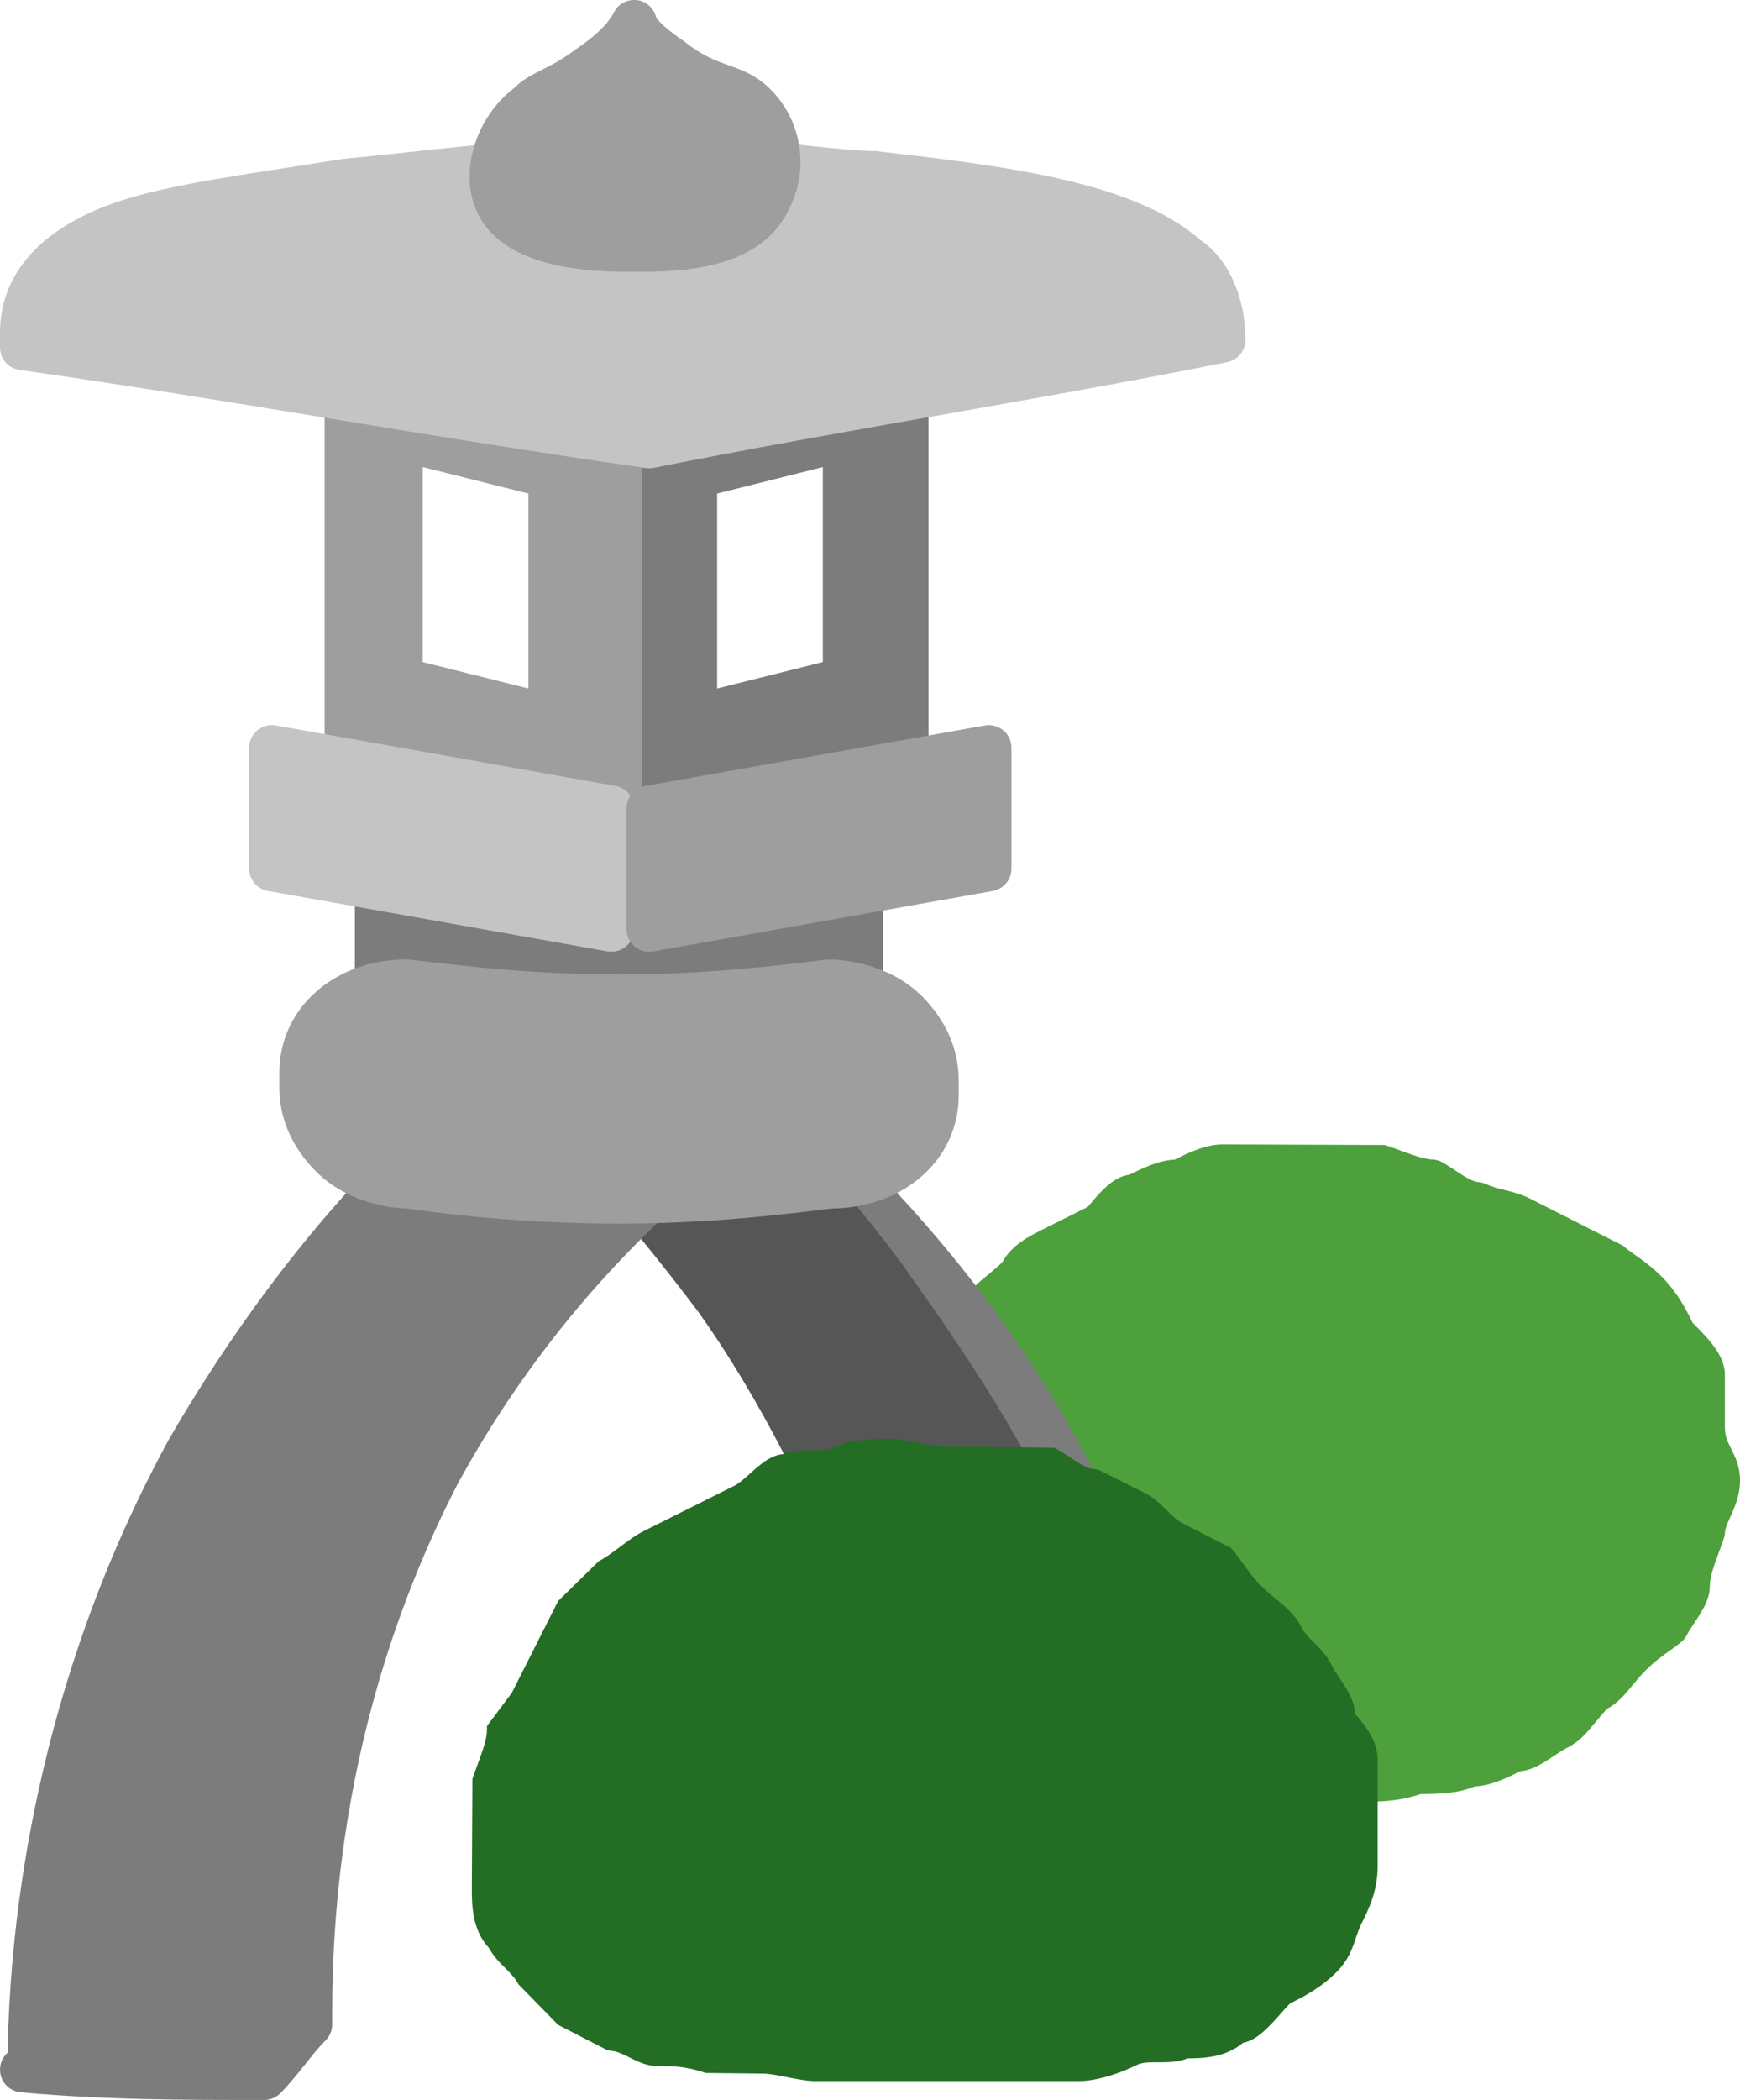<?xml version="1.0" encoding="UTF-8"?><svg id="_レイヤー_1" xmlns="http://www.w3.org/2000/svg" viewBox="0 0 33.168 40"><defs><style>.cls-1{fill:#7c7c7c;}.cls-2{fill:#4da03c;}.cls-3{fill:#c4c4c4;}.cls-4{fill:#246d24;}.cls-5{fill:#565656;}.cls-6{fill:#9e9e9e;}</style></defs><path class="cls-2" d="M33.001,27.601c-.067-.136-.121-.243-.121-.407v-1.007c0-.367-.309-.684-.615-.991-.136-.275-.296-.585-.599-.888-.183-.181-.361-.308-.506-.41-.087-.062-.162-.112-.214-.166l-1.783-.902c-.166-.084-.325-.124-.479-.162-.135-.034-.264-.066-.386-.128l-.096-.022c-.125,0-.292-.111-.454-.218-.104-.07-.208-.139-.313-.191l-.096-.022c-.171,0-.365-.07-.611-.16-.1-.037-.209-.077-.329-.117l-3.089-.011c-.325,0-.638.15-.918.289-.304.015-.589.152-.867.289-.299.034-.548.326-.715.523-.028.034-.053.065-.077.09l-.835.417c-.288.145-.614.308-.793.637-.089.086-.178.159-.261.228-.187.153-.363.298-.475.524l-.433.863-.024.097c0,.173-.07.368-.16.615-.037.1-.076.207-.115.325l-.011.967-.576.431v1.116c0,.256.187.462.367.662.079.089.16.177.209.257.001.299.021.75.326,1.079.114.208.281.346.458.492.091.074.188.155.285.253.294.292.455.454.777.617.112.055.205.149.304.247.114.112.24.239.415.326.126.065.26.163.399.268.15.111.304.228.467.309l.863.431,2.111.022c.083,0,.19.048.312.103.183.083.41.185.696.185.261,0,.471-.048.653-.09.133-.03.249-.055.353-.055.294,0,.596,0,1.041-.143.292-.001.708-.006,1.024-.145.304-.014.589-.15.867-.289.235-.02.44-.156.639-.289.09-.059.177-.118.267-.163.226-.114.37-.288.523-.474.069-.084.142-.173.229-.263.208-.114.346-.281.49-.457.074-.091.155-.188.253-.285.156-.157.313-.268.451-.367.108-.076.201-.143.267-.209l.042-.058c.044-.089.103-.177.163-.266.142-.215.291-.437.291-.693,0-.174.072-.371.163-.62.037-.098.074-.204.114-.319l.011-.069c0-.083.048-.19.103-.313.083-.183.185-.41.185-.694,0-.267-.089-.444-.167-.6Z"/><path class="cls-1" d="M17.533,6.134c-.105-.083-.24-.111-.371-.079l-5.179,1.295c-.193.048-.327.221-.327.419v8.346c0,.133.061.259.166.34.077.06.17.091.266.091.035,0,.07-.004.105-.013l5.181-1.295c.191-.048.326-.221.326-.419V6.474c0-.133-.06-.259-.166-.34ZM13.67,13.115v-3.714l2.015-.504v3.714l-2.015.504Z"/><path class="cls-6" d="M11.904,7.35l-5.18-1.295c-.13-.032-.266-.004-.37.079-.105.081-.166.207-.166.34v8.346c0,.198.134.371.327.419l5.18,1.295c.034.008.07.013.105.013.096,0,.189-.032.266-.091.105-.081.166-.207.166-.34V7.768c0-.198-.134-.371-.327-.419ZM8.058,12.611v-3.714l2.015.504v3.714l-2.015-.504Z"/><path class="cls-1" d="M20.523,27.417c-1.609-2.926-3.537-4.856-4.821-6.14-.08-.081-.19-.126-.305-.126-.868,0-1.619,0-2.517.15-.155.026-.285.134-.337.283-.052.148-.019.314.086.431.91,1.012,2.652,3.164,4.101,6.221,1.855,4.138,2.411,7.835,2.552,10.207.014.228.202.406.431.406,1.02,0,1.983,0,2.959.141.021.003.041.004.062.004.103,0,.204-.037.282-.105.096-.081.149-.201.149-.326,0-2.14,0-6.592-2.643-11.144Z"/><path class="cls-5" d="M21.128,31.225c-1.083-3.11-2.654-5.335-3.693-6.808l-.254-.36c-.992-1.321-1.841-2.267-2.522-2.812-.077-.061-.171-.094-.27-.094-.555,0-1.093.079-1.612.157-.453.067-.882.131-1.265.131h-.144c-.166,0-.317.095-.389.244-.072.149-.051.327.052.457.176.219.379.467.6.736.5.608,1.097,1.335,1.688,2.123.604.846,1.775,2.668,2.823,5.365.531,1.456,1.269,3.745,1.558,6.8.021.222.208.391.43.391,1.159,0,2.473,0,3.651-.148.216-.028.378-.211.378-.429,0-2.34-.495-4.145-1.03-5.753Z"/><path class="cls-1" d="M7.339,15.539h8.921c.318,0,.575.258.575.575v3.022c0,.318-.258.575-.575.575H7.34c-.318,0-.576-.258-.576-.576v-3.021c0-.318.258-.575.575-.575Z"/><path class="cls-1" d="M13.706,21.296c-1.745-.145-3.665-.145-5.36-.145-.107,0-.209.039-.289.11-1.714,1.543-3.43,3.725-4.838,6.157C.66,32.11.183,36.635.147,39.099c-.085.076-.141.183-.146.305-.011.23.162.429.392.45,1.603.146,3.08.146,4.644.146.115,0,.224-.045.305-.126.155-.155.31-.346.464-.54.133-.166.266-.334.4-.468.081-.08.126-.191.126-.305,0-1.4,0-5.66,2.393-10.297,1.304-2.39,3.058-4.477,5.215-6.201.138-.111.195-.294.143-.463-.052-.169-.201-.289-.377-.304Z"/><path class="cls-6" d="M17.572,18.974c-.697-.696-1.707-.703-1.797-.698-1.1.138-2.406.285-3.975.285-1.568,0-2.874-.148-4.029-.288-1.395,0-2.446.927-2.446,2.158v.287c0,.587.242,1.141.702,1.6.694.694,1.702.704,1.683.697.928.133,2.392.292,4.09.292,1.617,0,2.941-.148,4.057-.288,1.381-.013,2.418-.936,2.418-2.158v-.287c0-.587-.243-1.141-.703-1.601Z"/><path class="cls-3" d="M11.731,14.97l-6.475-1.152c-.124-.02-.255.013-.353.094-.098.082-.154.203-.154.331v2.302c0,.209.15.389.356.425l6.475,1.152c.025.004.051.006.076.006.1,0,.199-.035.278-.1.098-.082.154-.203.154-.331v-2.302c0-.209-.15-.389-.356-.425Z"/><path class="cls-6" d="M19.126,13.913c-.097-.081-.228-.116-.353-.094l-6.474,1.152c-.206.037-.356.216-.356.425v2.302c0,.128.056.249.154.331.079.065.177.1.278.1.025,0,.051-.002.076-.006l6.474-1.152c.205-.037.356-.216.356-.425v-2.302c0-.128-.056-.249-.155-.331Z"/><path class="cls-3" d="M22.875,4.566c-1.274-1.116-3.745-1.406-6.184-1.689-.337,0-.764-.047-1.274-.101-.784-.084-1.761-.187-2.897-.187-1.87,0-3.388.164-4.727.308-.424.046-.826.089-1.24.128l-.922.144c-2.132.331-3.306.513-4.261,1.059C.238,4.875 0,5.727 0,6.33v.288c0,.215.157.397.37.427,2.011.287,3.987.611,5.963.934,1.981.325,3.963.648,5.98.937.02.003.041.004.061.004.028,0,.057-.003.085-.008,1.795-.359,3.628-.682,5.459-1.005,1.838-.324,3.674-.648,5.476-1.009.202-.04.347-.217.347-.423,0-.835-.34-1.561-.867-1.908Z"/><path class="cls-6" d="M14.694,1.708c-.277-.278-.552-.375-.817-.47-.239-.085-.485-.172-.831-.447-.334-.223-.49-.388-.537-.451-.034-.16-.158-.29-.323-.33-.193-.043-.395.047-.485.227-.108.216-.356.457-.737.711-.26.195-.455.292-.618.373-.198.1-.385.193-.533.346-.764.574-1.08,1.655-.703,2.409.551,1.102,2.313,1.102,2.976,1.102.793,0,2.443,0,2.977-1.246.364-.728.212-1.643-.37-2.225Z"/><path class="cls-4" d="M25.912,32.742c-.034-.041-.084-.111-.083-.081,0-.256-.149-.478-.291-.693-.06-.089-.119-.177-.163-.266-.089-.177-.216-.305-.33-.417-.098-.098-.191-.191-.246-.302-.114-.228-.289-.372-.476-.526-.091-.074-.188-.155-.284-.25-.155-.156-.266-.312-.363-.45-.079-.11-.146-.204-.212-.271l-.92-.471c-.112-.056-.205-.149-.304-.247-.112-.112-.24-.242-.416-.329l-.864-.433-.096-.022c-.126,0-.294-.111-.457-.219-.103-.069-.207-.138-.309-.188l-2.112-.024c-.122,0-.295-.034-.461-.067-.187-.038-.381-.077-.547-.077-.306,0-.77,0-1.104.169-.204.101-.621-.018-.961.122-.232.024-.424.197-.611.364-.103.093-.209.188-.297.233l-1.727.863c-.161.08-.315.197-.464.308-.14.105-.272.204-.399.268l-.775.759-.884,1.751-.474.632v.072c0,.173-.072.368-.162.615-.037.1-.076.207-.115.323l-.011,2.084c0,.295,0,.785.327,1.134.087.16.207.28.313.385.098.098.19.191.247.304l.759.776.919.472.097.024c.093,0,.211.058.335.119.156.079.334.167.528.167.278,0,.54,0,.938.133l1.076.011c.122,0,.295.034.461.067.188.037.381.076.547.076h5.036c.336,0,.797-.157,1.103-.311.209-.101.62.018.958-.121.288-.001.725-.015,1.055-.296.268-.049.495-.304.714-.549.06-.069.122-.138.183-.201.275-.138.585-.296.888-.599.228-.228.304-.458.371-.66.03-.086.058-.173.104-.264.143-.289.308-.618.308-1.1v-2.014c0-.348-.209-.61-.348-.783Z"/></svg>